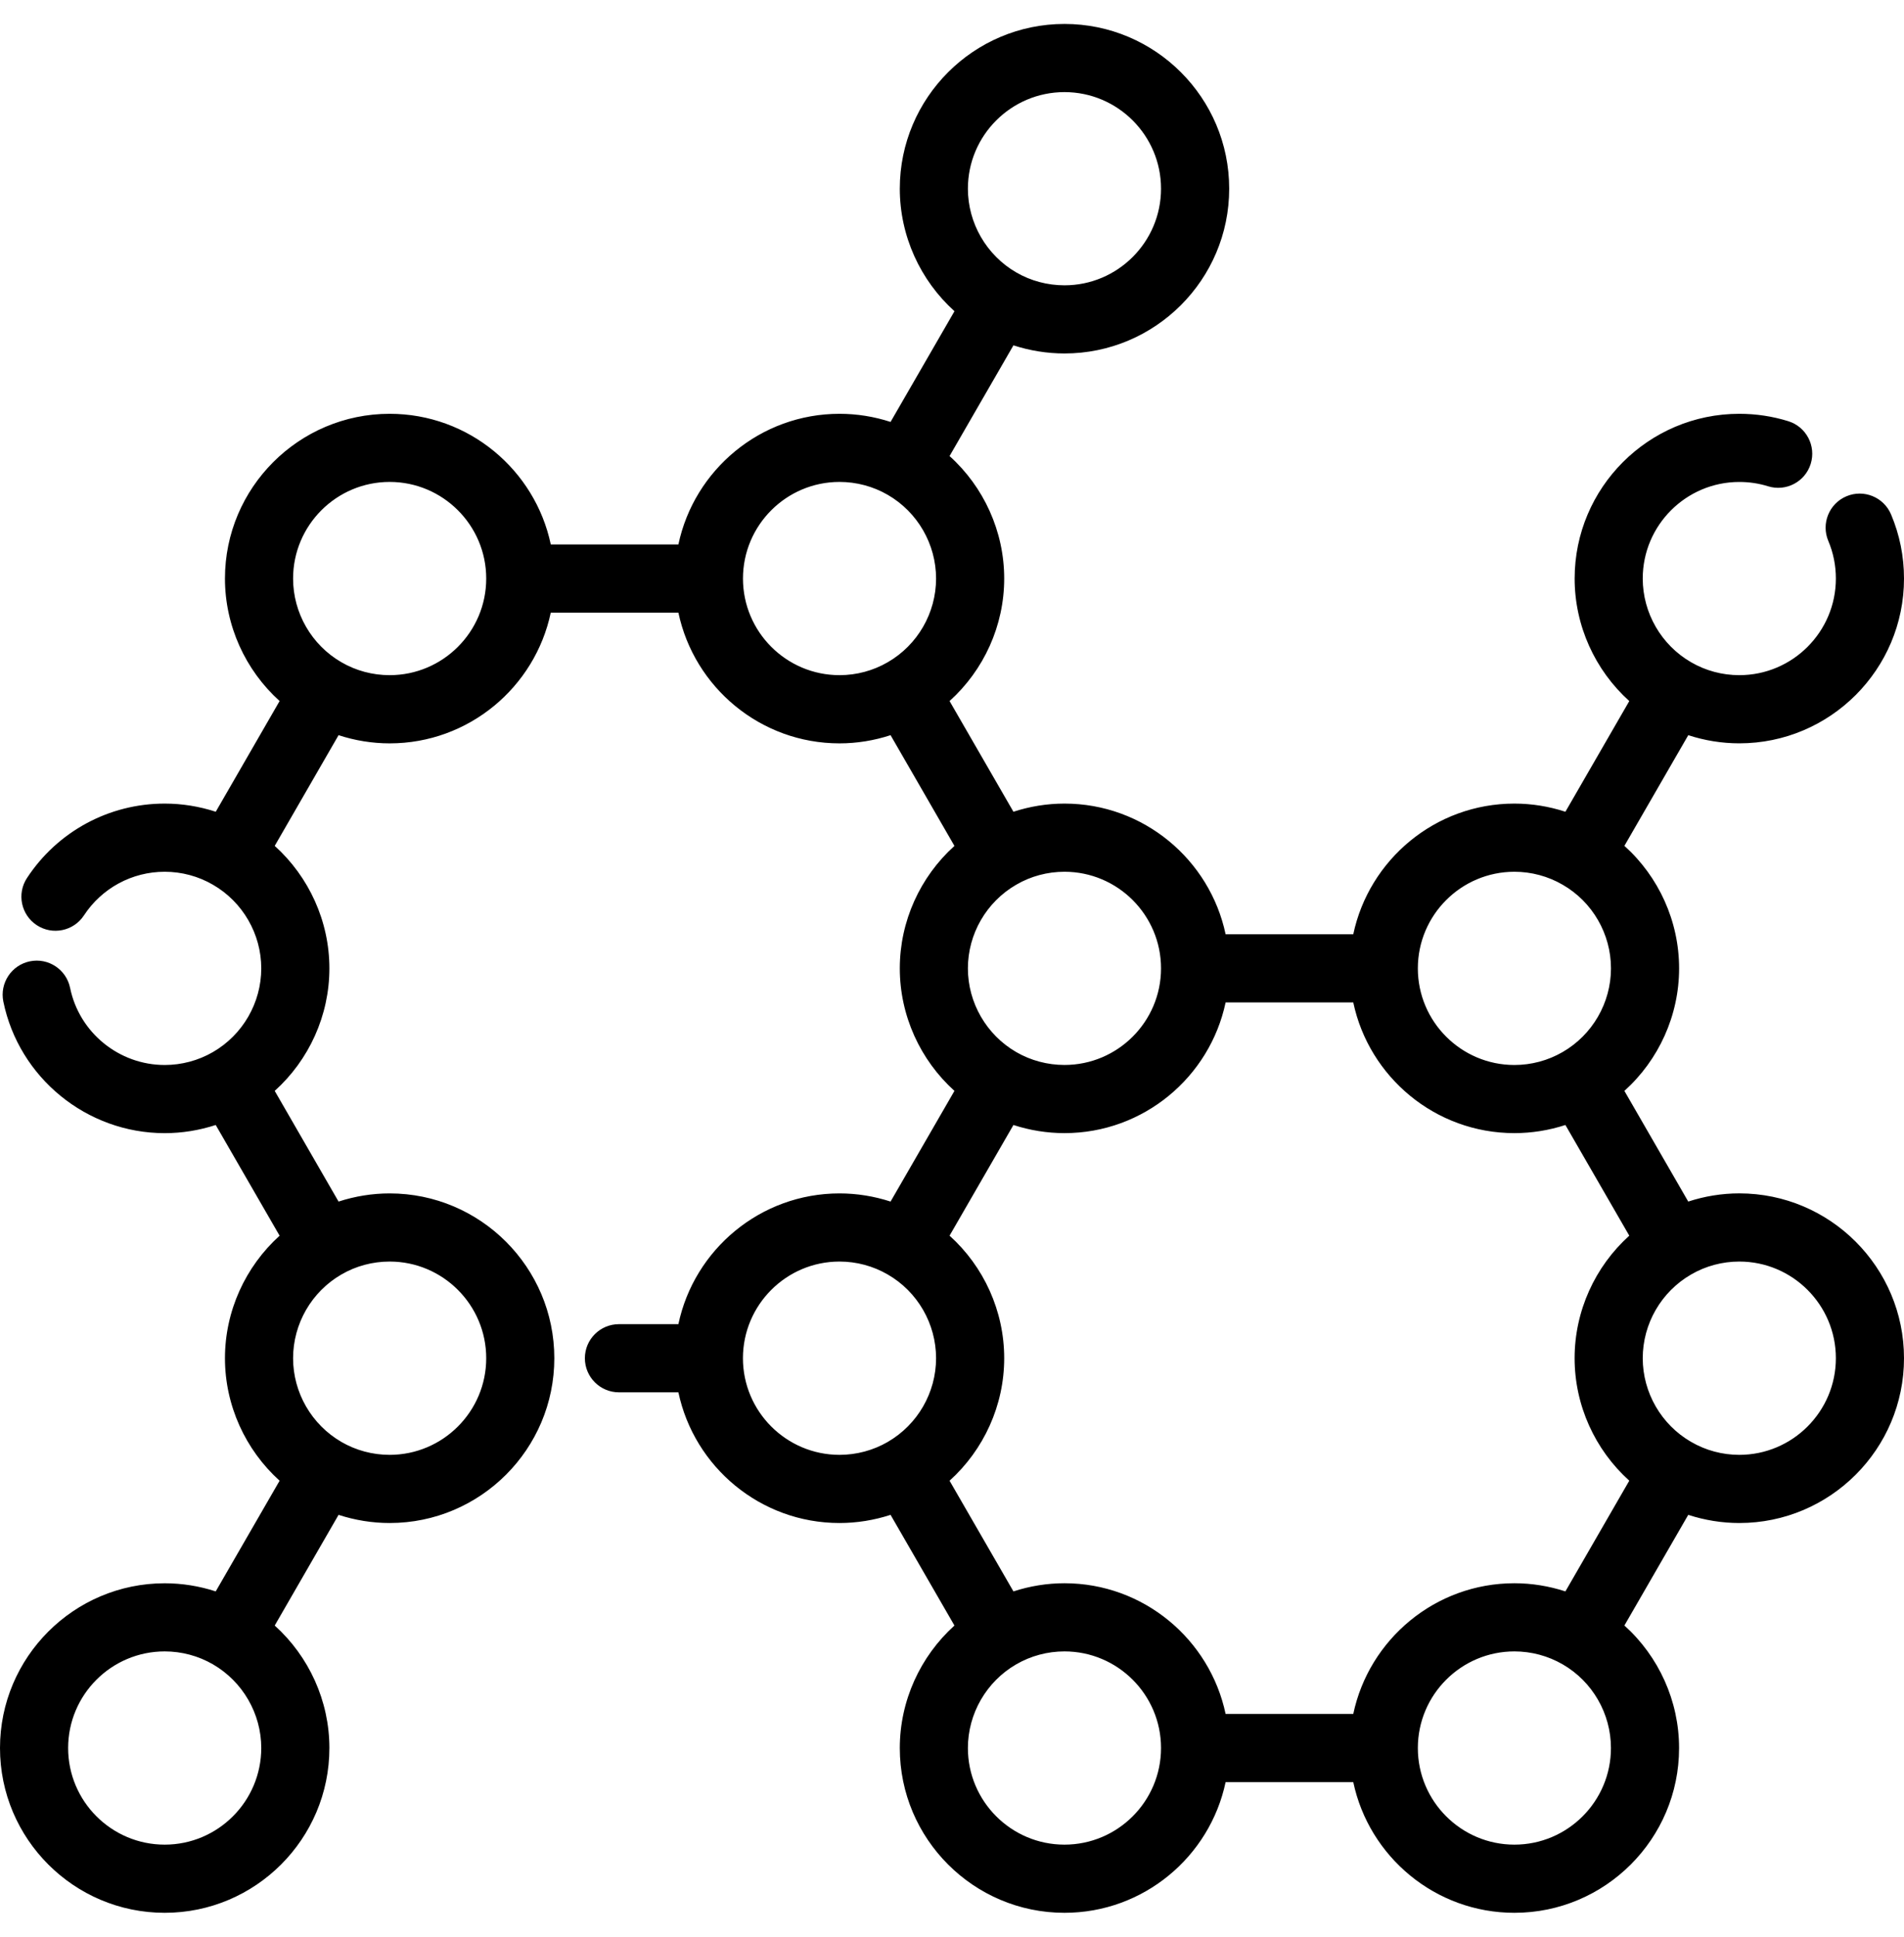 <svg xmlns="http://www.w3.org/2000/svg" fill="none" viewBox="0 0 60 61" height="61" width="60">
<g clip-path="url(#clip0_142_504)" id="chemical-molecular_svgrepo.com">
<g id="Group">
<g id="Group_2">
<path fill="black" d="M54.81 37.587C54.261 37.587 53.717 37.676 53.201 37.845L51.189 34.359C52.27 33.386 52.913 31.984 52.913 30.5C52.913 29.015 52.27 27.612 51.189 26.641L53.202 23.155C53.718 23.324 54.261 23.412 54.81 23.412C57.672 23.412 60 21.084 60 18.223C60 17.522 59.863 16.843 59.592 16.202C59.361 15.656 58.731 15.4 58.185 15.631C57.639 15.862 57.384 16.492 57.615 17.038C57.773 17.412 57.853 17.811 57.853 18.222C57.853 19.9 56.488 21.265 54.81 21.265C54.275 21.265 53.75 21.125 53.289 20.857C52.351 20.315 51.767 19.305 51.767 18.222C51.767 16.544 53.133 15.18 54.81 15.18C55.12 15.18 55.425 15.225 55.716 15.316C56.282 15.492 56.884 15.176 57.06 14.61C57.236 14.044 56.92 13.442 56.354 13.266C55.855 13.111 55.336 13.033 54.81 13.033C51.949 13.033 49.621 15.361 49.621 18.223C49.621 19.706 50.263 21.108 51.343 22.081L49.33 25.567C48.814 25.399 48.272 25.31 47.723 25.31C45.229 25.31 43.142 27.078 42.645 29.426H38.622C38.126 27.078 36.038 25.31 33.545 25.31C32.995 25.31 32.452 25.399 31.936 25.567L29.923 22.08C31.004 21.107 31.645 19.706 31.645 18.222C31.645 16.739 31.003 15.337 29.923 14.364L31.936 10.877C32.453 11.045 32.996 11.133 33.545 11.133C36.407 11.133 38.735 8.805 38.735 5.943C38.735 3.082 36.407 0.754 33.545 0.754C30.683 0.754 28.355 3.082 28.355 5.943C28.355 7.426 28.997 8.828 30.078 9.802L28.064 13.289C27.547 13.121 27.004 13.033 26.456 13.033C23.962 13.033 21.874 14.8 21.378 17.149H17.357C16.861 14.8 14.773 13.033 12.279 13.033C9.417 13.033 7.089 15.361 7.089 18.222C7.089 19.705 7.731 21.106 8.811 22.08L6.799 25.567C6.282 25.399 5.739 25.31 5.19 25.31C3.437 25.31 1.815 26.186 0.851 27.653C0.525 28.148 0.663 28.814 1.158 29.139C1.654 29.465 2.319 29.327 2.645 28.832C3.21 27.971 4.162 27.457 5.19 27.457C5.725 27.457 6.251 27.598 6.711 27.866C7.65 28.408 8.233 29.418 8.233 30.5C8.233 31.583 7.65 32.593 6.71 33.136C6.251 33.402 5.725 33.543 5.19 33.543C3.75 33.543 2.497 32.522 2.209 31.115C2.09 30.534 1.523 30.159 0.942 30.278C0.361 30.397 -0.013 30.964 0.105 31.545C0.597 33.947 2.735 35.69 5.19 35.69C5.739 35.69 6.281 35.601 6.798 35.433L8.811 38.92C7.731 39.895 7.089 41.296 7.089 42.779C7.089 44.261 7.731 45.662 8.811 46.637L6.798 50.123C6.281 49.955 5.738 49.867 5.19 49.867C2.328 49.867 0 52.195 0 55.056C0 57.918 2.328 60.246 5.19 60.246C8.052 60.246 10.38 57.918 10.38 55.056C10.38 53.574 9.738 52.173 8.657 51.198L10.669 47.712C11.186 47.88 11.729 47.969 12.279 47.969C15.14 47.969 17.468 45.641 17.468 42.779C17.468 39.917 15.14 37.588 12.279 37.588C11.729 37.588 11.185 37.677 10.669 37.845L8.657 34.359C9.738 33.385 10.38 31.984 10.38 30.5C10.38 29.017 9.737 27.616 8.657 26.642L10.669 23.155C11.185 23.324 11.729 23.413 12.279 23.413C14.772 23.413 16.86 21.645 17.356 19.296H21.378C21.874 21.645 23.962 23.413 26.455 23.413C27.004 23.413 27.547 23.324 28.064 23.155L30.077 26.643C28.996 27.616 28.355 29.017 28.355 30.5C28.355 31.983 28.997 33.385 30.077 34.359L28.064 37.845C27.547 37.677 27.005 37.588 26.455 37.588C23.962 37.588 21.873 39.357 21.378 41.706H19.505C18.912 41.706 18.431 42.186 18.431 42.779C18.431 43.372 18.912 43.853 19.505 43.853H21.378C21.874 46.201 23.962 47.969 26.455 47.969C27.004 47.969 27.547 47.88 28.064 47.712L30.077 51.198C28.997 52.173 28.355 53.574 28.355 55.057C28.355 57.918 30.683 60.246 33.544 60.246C36.038 60.246 38.126 58.478 38.622 56.13H42.645C43.141 58.478 45.229 60.246 47.722 60.246C50.584 60.246 52.912 57.918 52.912 55.057C52.912 53.572 52.27 52.17 51.189 51.197L53.201 47.712C53.718 47.88 54.261 47.969 54.81 47.969C57.672 47.969 60 45.641 60 42.779C60 39.916 57.672 37.587 54.81 37.587ZM33.544 2.901C35.222 2.901 36.587 4.266 36.587 5.943C36.587 7.621 35.222 8.986 33.544 8.986C33.009 8.986 32.483 8.846 32.024 8.58C31.085 8.036 30.501 7.026 30.501 5.943C30.501 4.266 31.866 2.901 33.544 2.901ZM5.19 58.099C3.512 58.099 2.147 56.734 2.147 55.056C2.147 53.378 3.512 52.013 5.19 52.013C5.725 52.013 6.251 52.154 6.71 52.42C7.649 52.964 8.233 53.974 8.233 55.056C8.232 56.734 6.867 58.099 5.19 58.099ZM10.759 40.141C11.216 39.875 11.742 39.734 12.279 39.734C13.957 39.734 15.322 41.1 15.322 42.779C15.322 44.456 13.957 45.822 12.279 45.822C11.742 45.822 11.216 45.681 10.758 45.415C9.819 44.871 9.236 43.861 9.236 42.779C9.236 41.695 9.818 40.685 10.759 40.141ZM12.279 21.265C11.742 21.265 11.216 21.124 10.757 20.857C9.818 20.314 9.236 19.305 9.236 18.222C9.236 16.544 10.601 15.179 12.279 15.179C13.957 15.179 15.322 16.544 15.322 18.222C15.322 19.9 13.957 21.265 12.279 21.265ZM27.977 20.856C27.976 20.857 27.975 20.858 27.974 20.858C27.516 21.124 26.991 21.265 26.456 21.265C24.777 21.265 23.413 19.9 23.413 18.222C23.413 16.544 24.777 15.179 26.455 15.179C26.991 15.179 27.516 15.32 27.976 15.586C28.915 16.129 29.498 17.139 29.498 18.222C29.498 19.306 28.915 20.315 27.977 20.856ZM47.723 27.457C48.257 27.457 48.782 27.598 49.244 27.866C50.183 28.406 50.766 29.416 50.766 30.5C50.766 31.584 50.182 32.593 49.243 33.135C49.242 33.135 49.242 33.136 49.241 33.136C48.782 33.402 48.257 33.543 47.723 33.543C46.045 33.543 44.68 32.178 44.68 30.5C44.68 28.822 46.045 27.457 47.723 27.457ZM32.026 27.864C32.484 27.597 33.009 27.457 33.544 27.457C35.222 27.457 36.587 28.822 36.587 30.5C36.587 32.178 35.222 33.542 33.544 33.542C33.009 33.542 32.483 33.402 32.024 33.136C31.085 32.593 30.501 31.582 30.501 30.5C30.501 29.417 31.084 28.407 32.026 27.864ZM27.976 45.414C27.976 45.414 27.976 45.415 27.976 45.415C27.516 45.681 26.991 45.822 26.455 45.822C24.777 45.822 23.412 44.456 23.412 42.779C23.412 41.1 24.777 39.734 26.455 39.734C26.991 39.734 27.516 39.875 27.977 40.143C28.915 40.684 29.498 41.694 29.498 42.779C29.498 43.862 28.915 44.872 27.976 45.414ZM33.544 58.099C31.866 58.099 30.501 56.734 30.501 55.056C30.501 53.973 31.085 52.963 32.024 52.42C32.483 52.154 33.009 52.013 33.544 52.013C35.222 52.013 36.587 53.378 36.587 55.056C36.587 56.734 35.222 58.099 33.544 58.099ZM47.723 58.099C46.045 58.099 44.68 56.734 44.68 55.056C44.68 53.378 46.045 52.013 47.723 52.013C48.257 52.013 48.782 52.154 49.243 52.42C50.182 52.962 50.765 53.972 50.765 55.056C50.765 56.734 49.401 58.099 47.723 58.099ZM51.343 46.636L49.33 50.123C48.813 49.955 48.271 49.866 47.723 49.866C45.229 49.866 43.141 51.634 42.645 53.983H38.622C38.126 51.634 36.038 49.866 33.544 49.866C32.996 49.866 32.453 49.955 31.936 50.123L29.923 46.637C31.003 45.663 31.645 44.262 31.645 42.779C31.645 41.293 31.003 39.891 29.923 38.919L31.936 35.433C32.453 35.601 32.996 35.689 33.544 35.689C36.038 35.689 38.126 33.921 38.622 31.573H42.645C43.141 33.921 45.229 35.689 47.723 35.689C48.271 35.689 48.813 35.601 49.33 35.433L51.343 38.919C50.262 39.893 49.62 41.295 49.62 42.778C49.62 44.262 50.262 45.663 51.343 46.636ZM54.81 45.822C54.275 45.822 53.749 45.681 53.292 45.414C53.291 45.414 53.29 45.413 53.289 45.413C52.351 44.871 51.767 43.861 51.767 42.778C51.767 41.694 52.35 40.684 53.292 40.141C53.749 39.875 54.275 39.734 54.81 39.734C56.488 39.734 57.853 41.1 57.853 42.778C57.853 44.456 56.488 45.822 54.81 45.822Z" id="Vector"></path>
</g>
</g>
</g>
<defs>
<clipPath id="clip0_142_504">
<rect transform="translate(0 0.5)" fill="white" height="60" width="60"></rect>
</clipPath>
</defs>
</svg>
